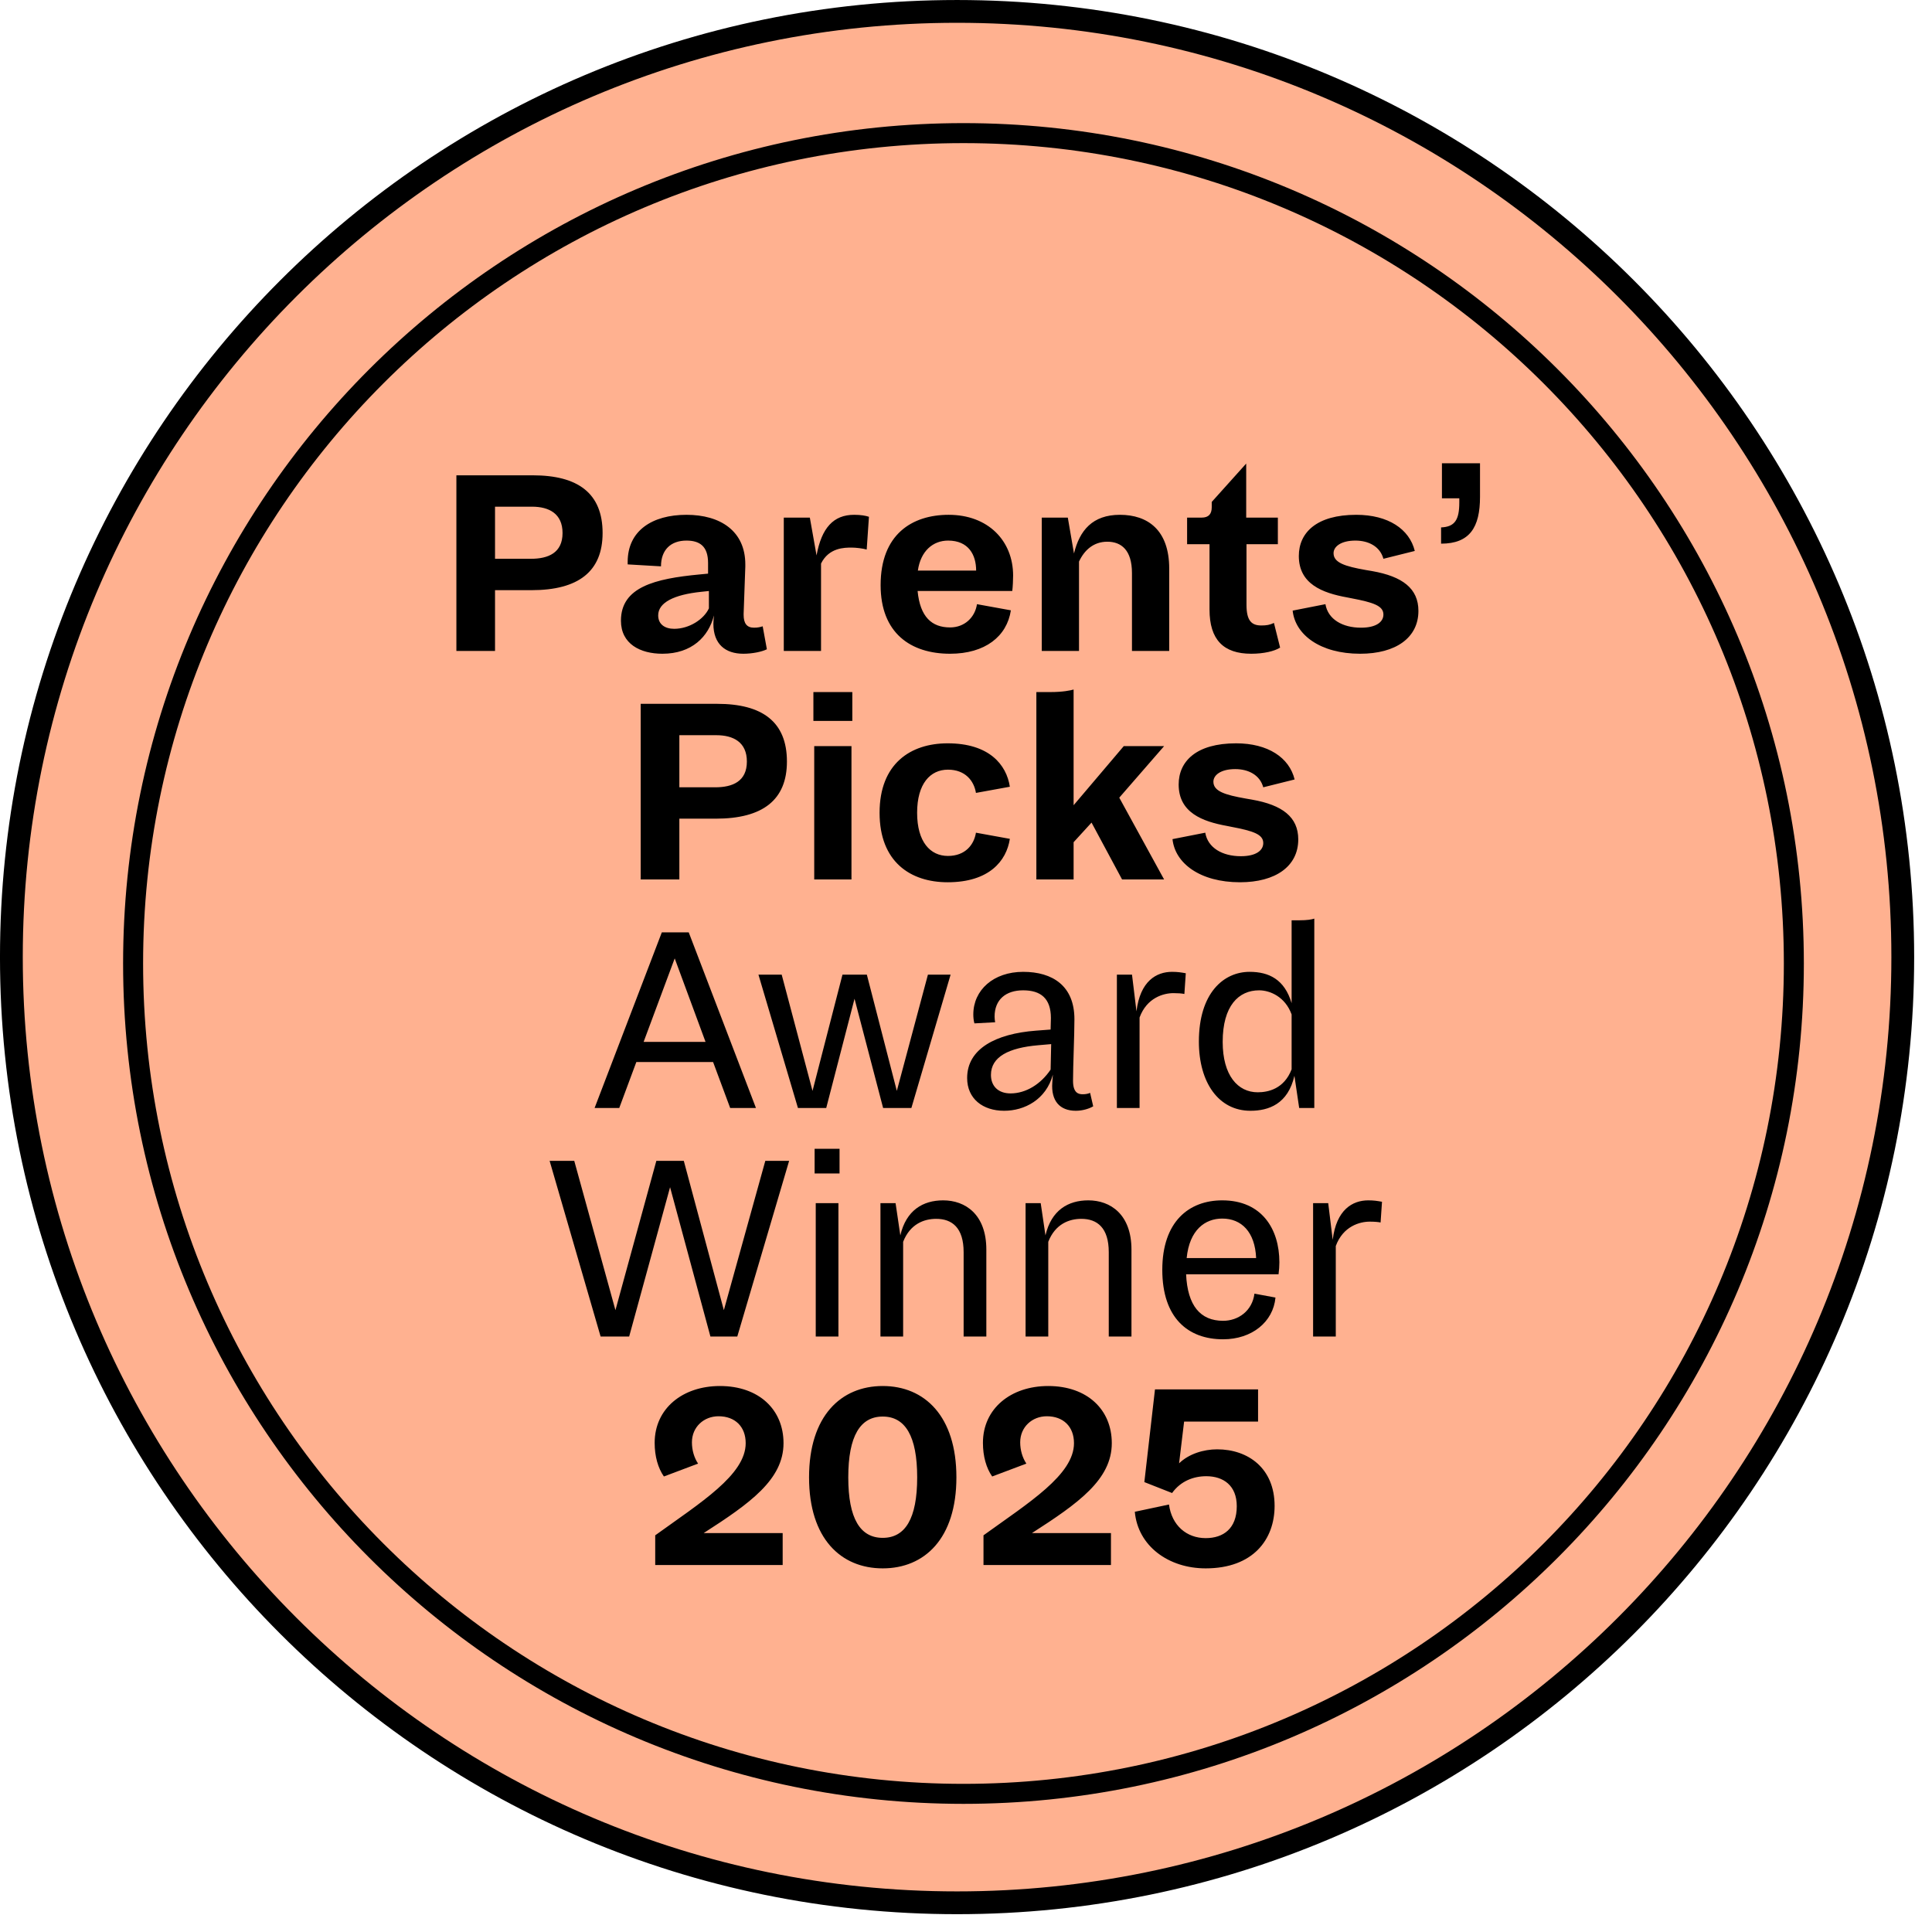 <svg xmlns="http://www.w3.org/2000/svg" fill="none" viewBox="0 0 93 93" height="93" width="93">
<path stroke-width="1.097" stroke="black" fill="#FFB190" d="M46.07 0.549C71.212 0.549 91.593 20.93 91.593 46.071C91.593 71.212 71.212 91.594 46.07 91.594C20.929 91.594 0.548 71.213 0.548 46.071C0.548 20.93 20.929 0.549 46.07 0.549Z"></path>
<path stroke-width="0.963" stroke="black" fill="#FFB190" d="M46.378 6.408C68.453 6.408 86.349 24.303 86.35 46.378C86.35 68.454 68.453 86.35 46.378 86.35C24.303 86.35 6.407 68.454 6.407 46.378C6.407 24.303 24.303 6.408 46.378 6.408Z"></path>
<path fill="black" d="M25.582 28.409H23.829V31.334H21.969V22.88H25.65C27.821 22.88 29.007 23.743 29.007 25.658C29.007 27.505 27.848 28.409 25.582 28.409ZM25.555 26.898C26.391 26.898 27.079 26.615 27.079 25.658C27.079 24.727 26.432 24.39 25.609 24.39H23.829V26.898H25.555ZM35.783 31.469C34.92 31.469 34.34 31.011 34.34 30.027C34.34 29.959 34.353 29.77 34.367 29.622C34.111 30.647 33.301 31.469 31.886 31.469C30.82 31.469 29.89 30.997 29.89 29.878C29.89 28.26 31.522 27.856 33.666 27.653L34.084 27.613V27.101C34.084 26.305 33.693 26.022 33.045 26.022C32.29 26.022 31.818 26.467 31.818 27.262L30.214 27.168V27.047C30.214 25.55 31.387 24.781 33.045 24.781C34.677 24.781 35.877 25.563 35.877 27.168V27.276L35.796 29.541V29.595C35.796 30 35.944 30.215 36.295 30.215C36.47 30.215 36.592 30.188 36.713 30.148L36.915 31.254C36.673 31.375 36.214 31.469 35.783 31.469ZM32.452 30.269C33.18 30.269 33.881 29.811 34.124 29.285V28.449L33.746 28.489C32.452 28.624 31.683 29.002 31.683 29.622C31.683 30.053 32.007 30.269 32.452 30.269ZM39.522 31.334H37.729V24.916H38.983L39.306 26.736C39.549 25.401 40.129 24.781 41.113 24.781C41.437 24.781 41.666 24.822 41.828 24.876L41.72 26.453C41.531 26.399 41.208 26.359 40.992 26.359C40.655 26.359 39.9 26.359 39.522 27.128V31.334ZM45.734 31.469C43.833 31.469 42.39 30.471 42.39 28.166C42.39 25.725 43.9 24.781 45.666 24.781C47.568 24.781 48.768 26.035 48.768 27.707C48.768 27.896 48.754 28.247 48.727 28.449H44.17C44.291 29.703 44.857 30.202 45.734 30.202C46.435 30.202 46.934 29.716 47.028 29.083L48.66 29.379C48.471 30.633 47.419 31.469 45.734 31.469ZM45.639 26.022C44.911 26.022 44.318 26.521 44.183 27.465H46.988C46.988 26.709 46.624 26.022 45.639 26.022ZM56.282 31.334H54.489V27.586C54.489 26.48 53.977 26.076 53.302 26.076C52.642 26.076 52.197 26.48 51.94 27.033V31.334H50.147V24.916H51.401L51.698 26.642C51.967 25.536 52.588 24.781 53.909 24.781C55.244 24.781 56.282 25.509 56.282 27.37V31.334ZM60.231 31.469C58.896 31.469 58.222 30.795 58.222 29.339V26.197H57.143V24.916H57.844C58.168 24.916 58.329 24.754 58.329 24.417V24.161L59.988 22.314V24.916H61.512V26.197H60.002V29.11C60.002 29.878 60.244 30.108 60.716 30.108C60.972 30.108 61.121 30.081 61.323 29.986L61.62 31.173C61.35 31.348 60.824 31.469 60.231 31.469ZM65.474 31.469C63.546 31.469 62.346 30.552 62.224 29.393L63.802 29.083C63.923 29.811 64.624 30.215 65.514 30.215C66.256 30.215 66.593 29.932 66.593 29.582C66.593 29.164 66.121 29.002 65.056 28.799L64.853 28.759C63.654 28.543 62.521 28.112 62.521 26.763C62.521 25.644 63.37 24.781 65.285 24.781C66.822 24.781 67.847 25.469 68.103 26.521L66.593 26.898C66.431 26.305 65.878 26.022 65.245 26.022C64.557 26.022 64.193 26.305 64.193 26.629C64.193 27.087 64.746 27.262 65.743 27.438L66.054 27.491C67.51 27.748 68.278 28.328 68.278 29.406C68.278 30.701 67.186 31.469 65.474 31.469ZM71.243 22.3V23.918C71.243 25.388 70.745 26.17 69.369 26.17V25.388C70.03 25.361 70.246 25.024 70.246 24.188V23.986H69.41V22.3H71.243ZM34.455 39.408H32.702V42.334H30.841V33.88H34.522C36.693 33.88 37.88 34.743 37.88 36.658C37.88 38.505 36.72 39.408 34.455 39.408ZM34.428 37.898C35.264 37.898 35.952 37.615 35.952 36.658C35.952 35.727 35.304 35.39 34.482 35.39H32.702V37.898H34.428ZM40.987 42.334H39.194V35.916H40.987V42.334ZM41.028 34.703H39.154V33.314H41.028V34.703ZM44.147 39.125C44.147 40.528 44.781 41.202 45.631 41.202C46.467 41.202 46.885 40.663 46.979 40.083L48.611 40.379C48.449 41.445 47.613 42.469 45.617 42.469C43.824 42.469 42.34 41.485 42.34 39.125C42.34 36.766 43.824 35.781 45.617 35.781C47.613 35.781 48.449 36.806 48.611 37.871L46.979 38.168C46.885 37.588 46.467 37.049 45.631 37.049C44.781 37.049 44.147 37.723 44.147 39.125ZM49.887 33.314H50.548C51.181 33.314 51.532 33.233 51.68 33.192V38.761L54.094 35.916H56.036L53.878 38.397L56.036 42.334H54.013L52.543 39.597L51.68 40.541V42.334H49.887V33.314ZM59.69 42.469C57.761 42.469 56.561 41.553 56.44 40.393L58.017 40.083C58.139 40.811 58.84 41.215 59.73 41.215C60.472 41.215 60.809 40.932 60.809 40.582C60.809 40.164 60.337 40.002 59.272 39.8L59.069 39.759C57.869 39.543 56.737 39.112 56.737 37.763C56.737 36.644 57.586 35.781 59.501 35.781C61.038 35.781 62.063 36.469 62.319 37.521L60.809 37.898C60.647 37.305 60.094 37.022 59.46 37.022C58.773 37.022 58.409 37.305 58.409 37.629C58.409 38.087 58.961 38.262 59.959 38.438L60.269 38.492C61.726 38.748 62.494 39.328 62.494 40.406C62.494 41.701 61.402 42.469 59.69 42.469ZM35.148 53.334L34.326 51.123H30.631L29.809 53.334H28.622L31.858 44.88H33.153L36.389 53.334H35.148ZM32.478 46.134L30.982 50.152H33.962L32.478 46.134ZM40.554 46.916H41.727L43.17 52.512L44.667 46.916H45.759L43.871 53.334H42.51L41.134 48.076L39.772 53.334H38.41L36.509 46.916H37.628L39.112 52.512L40.554 46.916ZM51.787 53.469C51.018 53.469 50.587 52.997 50.654 52.108L50.681 51.73C50.357 52.93 49.319 53.469 48.335 53.469C47.31 53.469 46.555 52.89 46.555 51.892C46.555 50.476 47.944 49.761 49.858 49.613L50.573 49.559C50.573 49.397 50.587 49.168 50.587 49.006C50.587 48.062 50.101 47.671 49.252 47.671C48.416 47.671 47.876 48.116 47.876 48.939C47.876 49.033 47.89 49.127 47.903 49.208L46.905 49.262C46.865 49.127 46.852 48.966 46.852 48.831C46.852 47.658 47.822 46.781 49.252 46.781C50.667 46.781 51.719 47.455 51.719 49.06C51.719 49.856 51.652 51.285 51.652 52.027C51.652 52.633 51.935 52.674 52.124 52.674C52.259 52.674 52.394 52.647 52.474 52.606L52.623 53.254C52.447 53.361 52.124 53.469 51.787 53.469ZM50.6 50.26L49.98 50.314C48.564 50.435 47.701 50.867 47.701 51.743C47.701 52.283 48.052 52.633 48.645 52.633C49.386 52.633 50.101 52.188 50.573 51.487L50.6 50.26ZM54.855 53.334H53.763V46.916H54.491L54.706 48.682C54.882 47.226 55.664 46.781 56.419 46.781C56.689 46.781 56.85 46.808 57.08 46.849L57.012 47.846C56.877 47.819 56.702 47.806 56.486 47.806C56.014 47.806 55.205 48.022 54.855 48.979V53.334ZM60.191 53.469C58.668 53.469 57.71 52.121 57.71 50.139C57.71 47.806 58.897 46.781 60.151 46.781C61.081 46.781 61.837 47.145 62.174 48.291V44.3H62.538C62.929 44.3 63.145 44.26 63.266 44.219V53.334H62.538L62.309 51.784C61.998 53.146 61.068 53.469 60.191 53.469ZM60.542 52.579C61.041 52.579 61.81 52.418 62.174 51.474V48.831C61.864 47.981 61.135 47.671 60.609 47.671C59.625 47.671 58.856 48.413 58.856 50.152C58.856 51.77 59.585 52.579 60.542 52.579ZM35.491 64.335H34.197L32.255 57.148L30.286 64.335H28.911L26.457 55.88H27.643L29.625 63.067L31.594 55.88H32.916L34.844 63.067L36.839 55.88H37.986L35.491 64.335ZM40.359 64.335H39.267V57.916H40.359V64.335ZM40.413 56.487H39.213V55.3H40.413V56.487ZM47.479 64.335H46.386V60.276C46.386 59.103 45.834 58.671 45.065 58.671C44.485 58.671 43.811 58.914 43.474 59.777V64.335H42.382V57.916H43.11L43.339 59.467C43.622 58.253 44.431 57.781 45.402 57.781C46.467 57.781 47.479 58.455 47.479 60.154V64.335ZM54.465 64.335H53.372V60.276C53.372 59.103 52.819 58.671 52.051 58.671C51.471 58.671 50.797 58.914 50.46 59.777V64.335H49.368V57.916H50.096L50.325 59.467C50.608 58.253 51.417 57.781 52.388 57.781C53.453 57.781 54.465 58.455 54.465 60.154V64.335ZM58.875 64.469C57.19 64.469 55.949 63.445 55.949 61.125C55.949 58.806 57.23 57.781 58.835 57.781C60.736 57.781 61.585 59.157 61.585 60.761C61.585 60.95 61.572 61.139 61.545 61.341H57.095C57.163 62.851 57.783 63.579 58.875 63.579C59.603 63.579 60.277 63.108 60.385 62.272L61.397 62.46C61.289 63.633 60.264 64.469 58.875 64.469ZM58.835 58.658C58.012 58.658 57.257 59.197 57.122 60.559H60.466C60.412 59.305 59.765 58.658 58.835 58.658ZM64.3 64.335H63.208V57.916H63.936L64.152 59.682C64.327 58.226 65.109 57.781 65.864 57.781C66.134 57.781 66.296 57.808 66.525 57.849L66.457 58.846C66.323 58.819 66.147 58.806 65.932 58.806C65.46 58.806 64.651 59.022 64.3 59.979V64.335ZM33.603 70.453L31.958 71.073C31.675 70.669 31.513 70.103 31.513 69.455C31.513 67.797 32.862 66.718 34.655 66.718C36.529 66.718 37.716 67.851 37.716 69.469C37.716 71.222 36.098 72.368 33.873 73.797H37.675V75.335H31.54V73.905C33.725 72.328 35.895 70.993 35.895 69.469C35.895 68.673 35.383 68.174 34.587 68.174C33.886 68.174 33.307 68.687 33.307 69.428C33.307 69.806 33.414 70.17 33.603 70.453ZM46.038 71.114C46.038 74.067 44.501 75.496 42.492 75.496C40.482 75.496 38.945 74.067 38.945 71.114C38.945 68.161 40.482 66.718 42.492 66.718C44.501 66.718 46.038 68.161 46.038 71.114ZM44.15 71.114C44.15 69.118 43.57 68.188 42.492 68.188C41.413 68.188 40.833 69.118 40.833 71.114C40.833 73.11 41.413 74.027 42.492 74.027C43.57 74.027 44.15 73.11 44.15 71.114ZM49.406 70.453L47.76 71.073C47.477 70.669 47.315 70.103 47.315 69.455C47.315 67.797 48.664 66.718 50.457 66.718C52.332 66.718 53.518 67.851 53.518 69.469C53.518 71.222 51.9 72.368 49.675 73.797H53.478V75.335H47.342V73.905C49.527 72.328 51.698 70.993 51.698 69.469C51.698 68.673 51.185 68.174 50.39 68.174C49.689 68.174 49.109 68.687 49.109 69.428C49.109 69.806 49.217 70.17 49.406 70.453ZM58.038 75.496C56.244 75.496 54.775 74.418 54.626 72.772L56.271 72.422C56.406 73.433 57.121 74.04 58.038 74.04C58.887 74.04 59.534 73.582 59.534 72.503C59.534 71.505 58.887 71.06 58.065 71.06C57.458 71.06 56.838 71.289 56.42 71.869L55.085 71.343L55.597 66.88H60.559V68.431H56.999L56.757 70.44C57.229 69.981 57.943 69.766 58.59 69.766C60.087 69.766 61.355 70.683 61.355 72.489C61.355 74.108 60.316 75.496 58.038 75.496Z"></path>
</svg>
